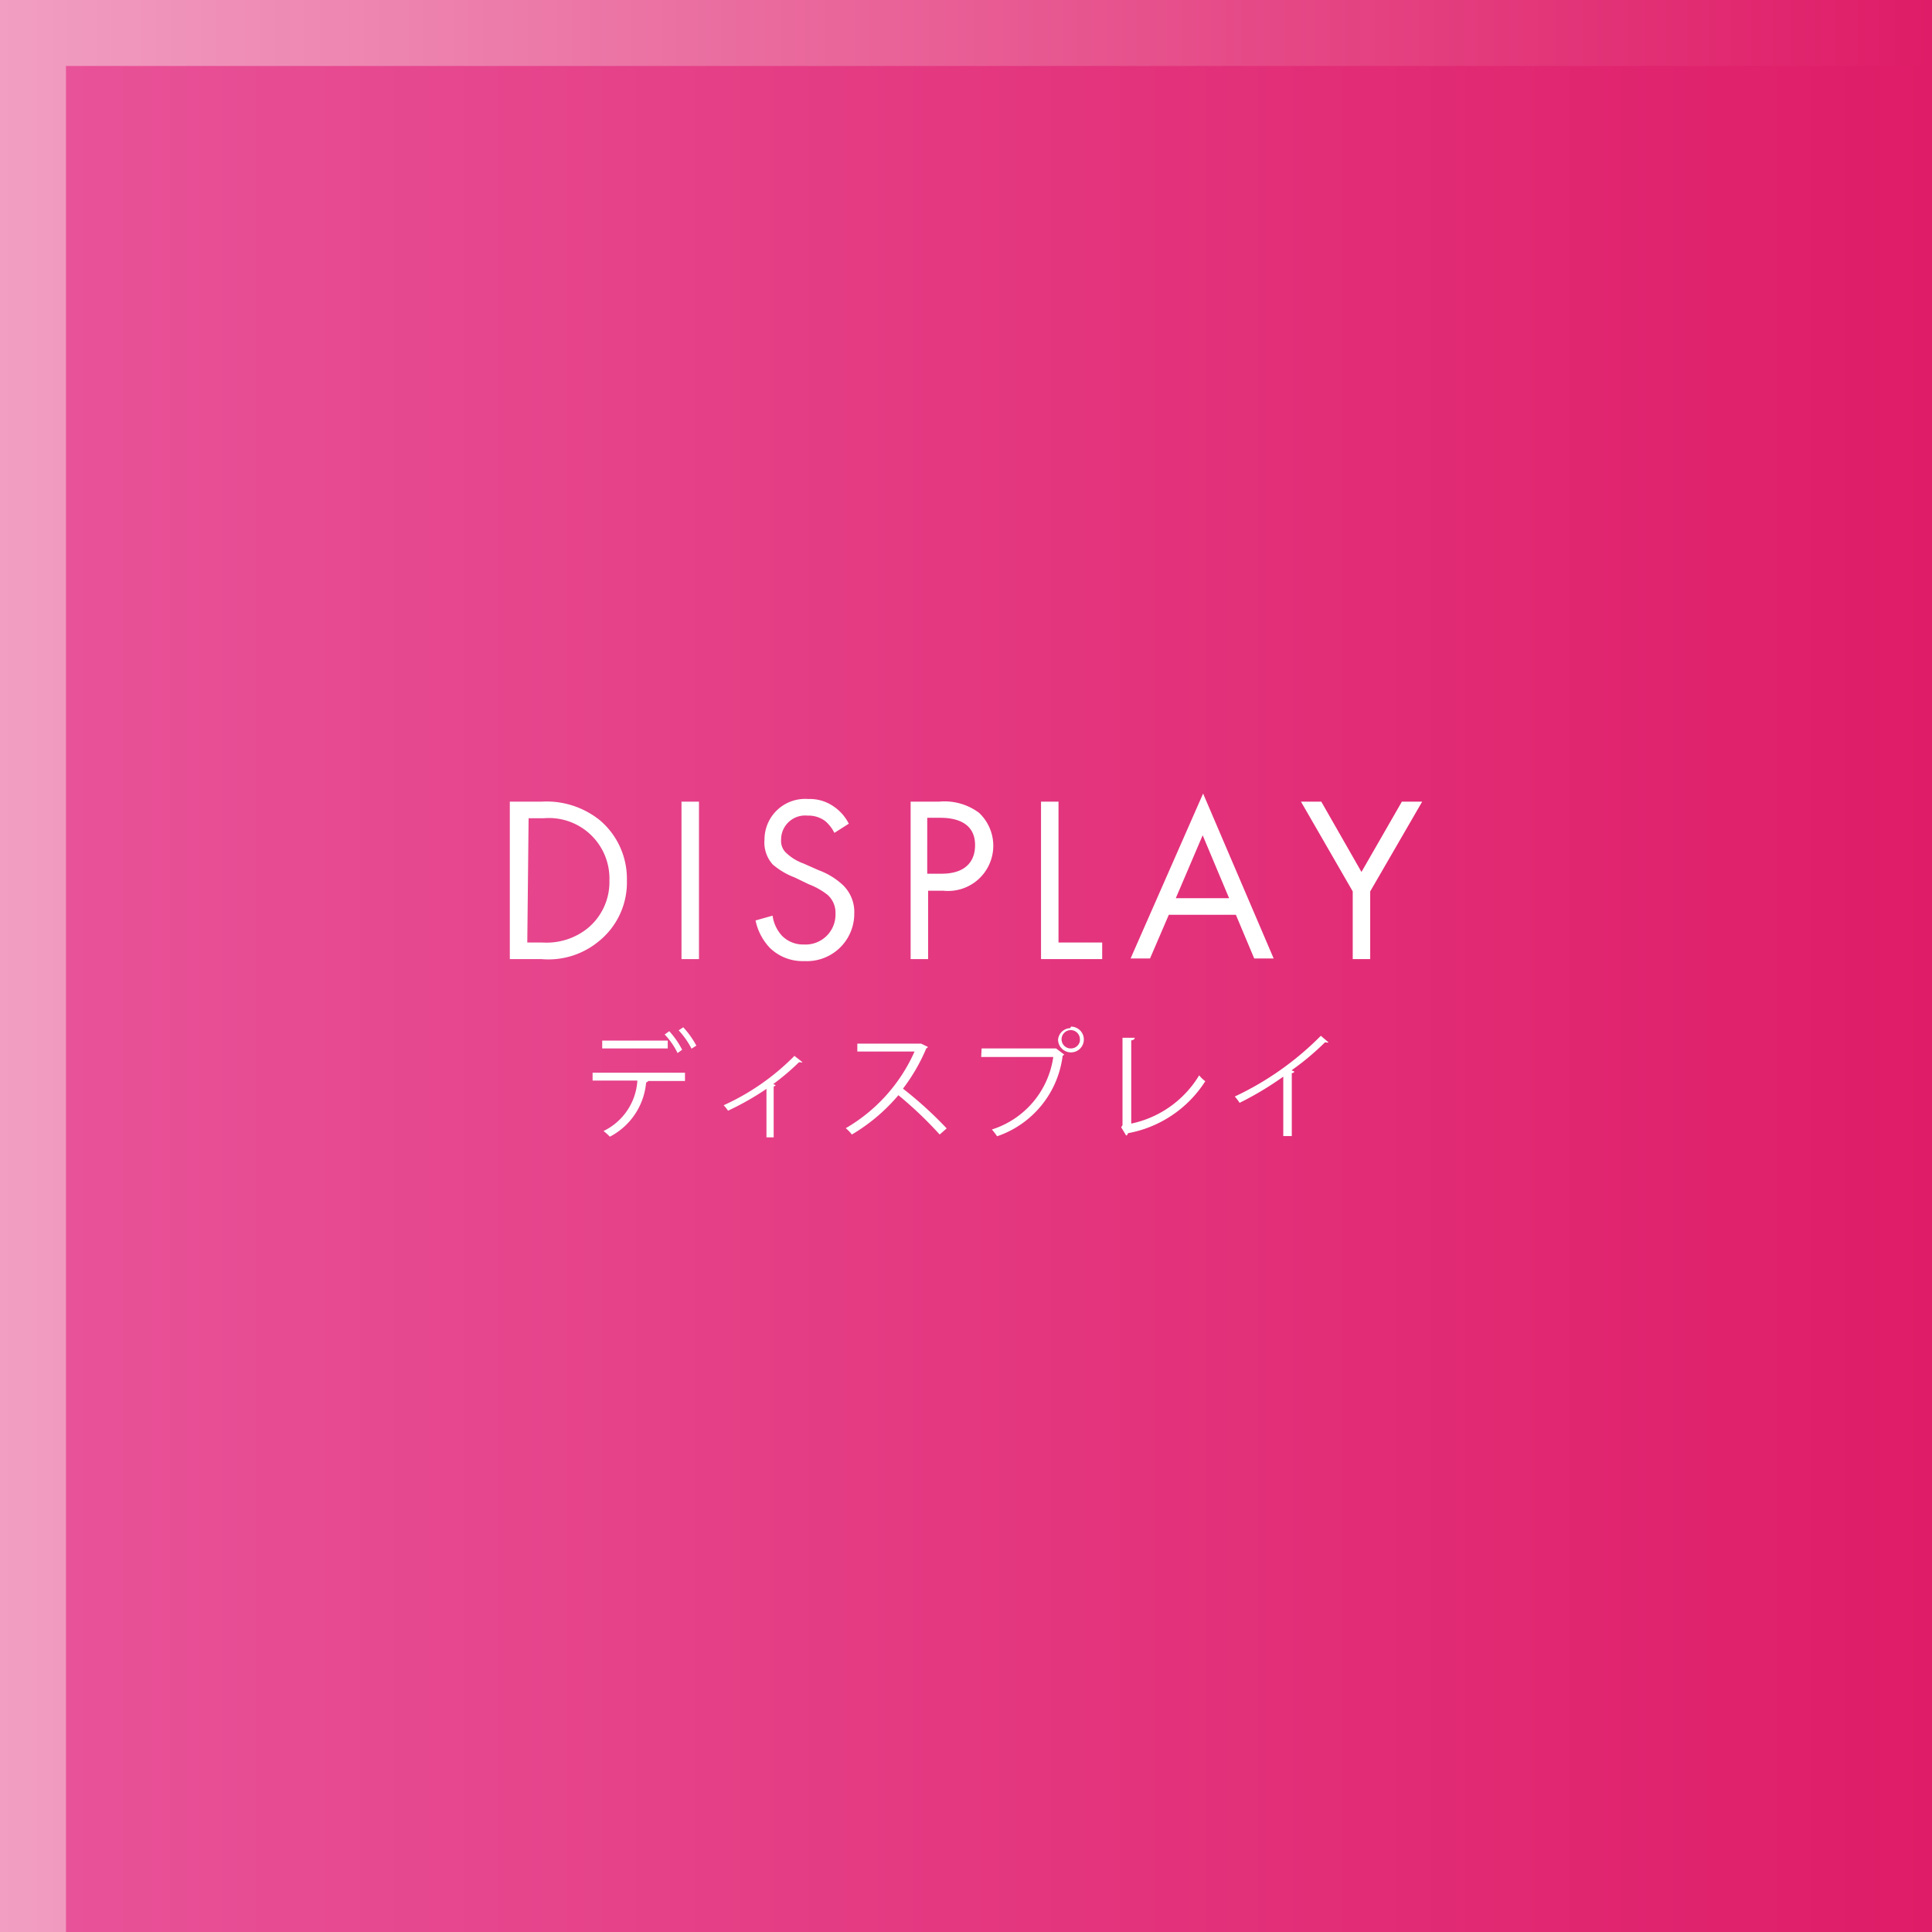 <svg xmlns="http://www.w3.org/2000/svg" xmlns:xlink="http://www.w3.org/1999/xlink" viewBox="0 0 88.45 88.45"><rect x="0" y="0" width="88.45" height="88.45" fill="#333333" stroke="none"/><defs><style>.cls-1{fill:url(#名称未設定グラデーション_137);}.cls-2{fill:url(#新規グラデーションスウォッチ_4_コピー);}.cls-3{fill:#fff;}</style><linearGradient id="名称未設定グラデーション_137" y1="44.22" x2="88.45" y2="44.22" gradientUnits="userSpaceOnUse"><stop offset="0" stop-color="#f19ec2"/><stop offset="1" stop-color="#df1c67"/></linearGradient><linearGradient id="新規グラデーションスウォッチ_4_コピー" x1="3.02" y1="45.73" x2="88.45" y2="45.73" gradientUnits="userSpaceOnUse"><stop offset="0" stop-color="#e85298"/><stop offset="1" stop-color="#df1c67"/></linearGradient></defs><title>アセット 7</title><g id="レイヤー_2" data-name="レイヤー 2"><g id="レイヤー_1-2" data-name="レイヤー 1"><rect class="cls-1" width="88.45" height="88.45"/><rect class="cls-2" x="3.02" y="3.02" width="85.43" height="85.43"/><path class="cls-3" d="M31.36,49.49H29.59l.09,0s-.05.06-.1.07a3.1,3.1,0,0,1-1.66,2.48,2.52,2.52,0,0,0-.29-.26,2.75,2.75,0,0,0,1.55-2.31H27.13v-.36h4.23ZM30.57,48h-3v-.36h3Zm.07-.79a3.83,3.83,0,0,1,.59.85l-.21.15a3.34,3.34,0,0,0-.59-.85Zm.64-.18a4.09,4.09,0,0,1,.6.84l-.22.14a3.78,3.78,0,0,0-.59-.84Z"/><path class="cls-3" d="M36.74,48.63a.1.1,0,0,1-.09,0h-.07a11,11,0,0,1-1.18,1l.11.05a.13.13,0,0,1-.09.06v2.33h-.33V49.85a12.75,12.75,0,0,1-1.76,1,1.57,1.57,0,0,0-.2-.25,10.8,10.8,0,0,0,3.24-2.26Z"/><path class="cls-3" d="M42.48,47.93a.09.09,0,0,1-.07.06,8.5,8.5,0,0,1-1.07,1.85,17.75,17.75,0,0,1,2,1.82l-.32.28a17.77,17.77,0,0,0-1.89-1.8A8.36,8.36,0,0,1,39,51.94a1.88,1.88,0,0,0-.28-.29,7.63,7.63,0,0,0,3.15-3.51H39.25v-.36H42.1l.07,0Z"/><path class="cls-3" d="M44.94,48h3.41l0,0,.37.28a.13.13,0,0,1-.07.05,4.48,4.48,0,0,1-3,3.69,3.65,3.65,0,0,0-.24-.31,4.08,4.08,0,0,0,2.81-3.32h-3.3Zm4.09-1a.59.59,0,1,1-.59.59A.58.58,0,0,1,49,47.07Zm.41.59a.42.42,0,1,0-.41.41A.42.42,0,0,0,49.44,47.66Z"/><path class="cls-3" d="M51.79,51.44a4.78,4.78,0,0,0,3.11-2.21,1.42,1.42,0,0,0,.28.27,5.34,5.34,0,0,1-3.54,2.38.15.15,0,0,1-.08.11l-.23-.38.06-.1v-4l.56,0c0,.06-.06.11-.16.12Z"/><path class="cls-3" d="M60.82,47.72a.11.11,0,0,1-.1,0h-.06A12.19,12.19,0,0,1,59.13,49l.13.06a.13.13,0,0,1-.12.07v2.88h-.39V49.29a14.58,14.58,0,0,1-2,1.2,2,2,0,0,0-.22-.29,13.75,13.75,0,0,0,3.94-2.78Z"/><path class="cls-3" d="M23.34,36.7h1.47a3.89,3.89,0,0,1,2.65.85,3.51,3.51,0,0,1,1.24,2.76,3.45,3.45,0,0,1-1.27,2.77,3.61,3.61,0,0,1-2.63.83H23.34Zm.8,6.45h.7a3,3,0,0,0,2.06-.65,2.74,2.74,0,0,0,1-2.19,2.77,2.77,0,0,0-3-2.85h-.7Z"/><path class="cls-3" d="M32,36.7v7.21h-.8V36.7Z"/><path class="cls-3" d="M38.2,38.13a1.74,1.74,0,0,0-.42-.54,1.28,1.28,0,0,0-.81-.25,1.1,1.1,0,0,0-1.21,1.11.74.74,0,0,0,.27.63,2.21,2.21,0,0,0,.75.45l.7.31a3.29,3.29,0,0,1,1.11.68,1.71,1.71,0,0,1,.52,1.3A2.17,2.17,0,0,1,36.83,44a2.15,2.15,0,0,1-1.57-.59,2.58,2.58,0,0,1-.67-1.27l.78-.22a1.69,1.69,0,0,0,.43.92,1.35,1.35,0,0,0,1,.4,1.37,1.37,0,0,0,1.45-1.42,1.09,1.09,0,0,0-.36-.85,3.28,3.28,0,0,0-.87-.49l-.64-.31a3.36,3.36,0,0,1-1-.59A1.5,1.5,0,0,1,35,38.44a1.86,1.86,0,0,1,2-1.86,1.91,1.91,0,0,1,1.15.33,2.11,2.11,0,0,1,.71.8Z"/><path class="cls-3" d="M43,36.7a2.64,2.64,0,0,1,1.82.51,2.07,2.07,0,0,1-1.62,3.57h-.71v3.13h-.8V36.7ZM42.45,40h.66c1,0,1.53-.48,1.53-1.31,0-1.14-1.07-1.25-1.59-1.25h-.6Z"/><path class="cls-3" d="M48.46,36.7v6.45h2v.76H47.66V36.7Z"/><path class="cls-3" d="M56.58,41.88H53.51l-.86,2h-.89l3.32-7.55,3.23,7.55h-.89Zm-.31-.76-1.21-2.88-1.23,2.88Z"/><path class="cls-3" d="M61.93,40.81,59.56,36.7h.93l1.84,3.22,1.85-3.22h.93l-2.38,4.11v3.1h-.8Z"/></g></g></svg>